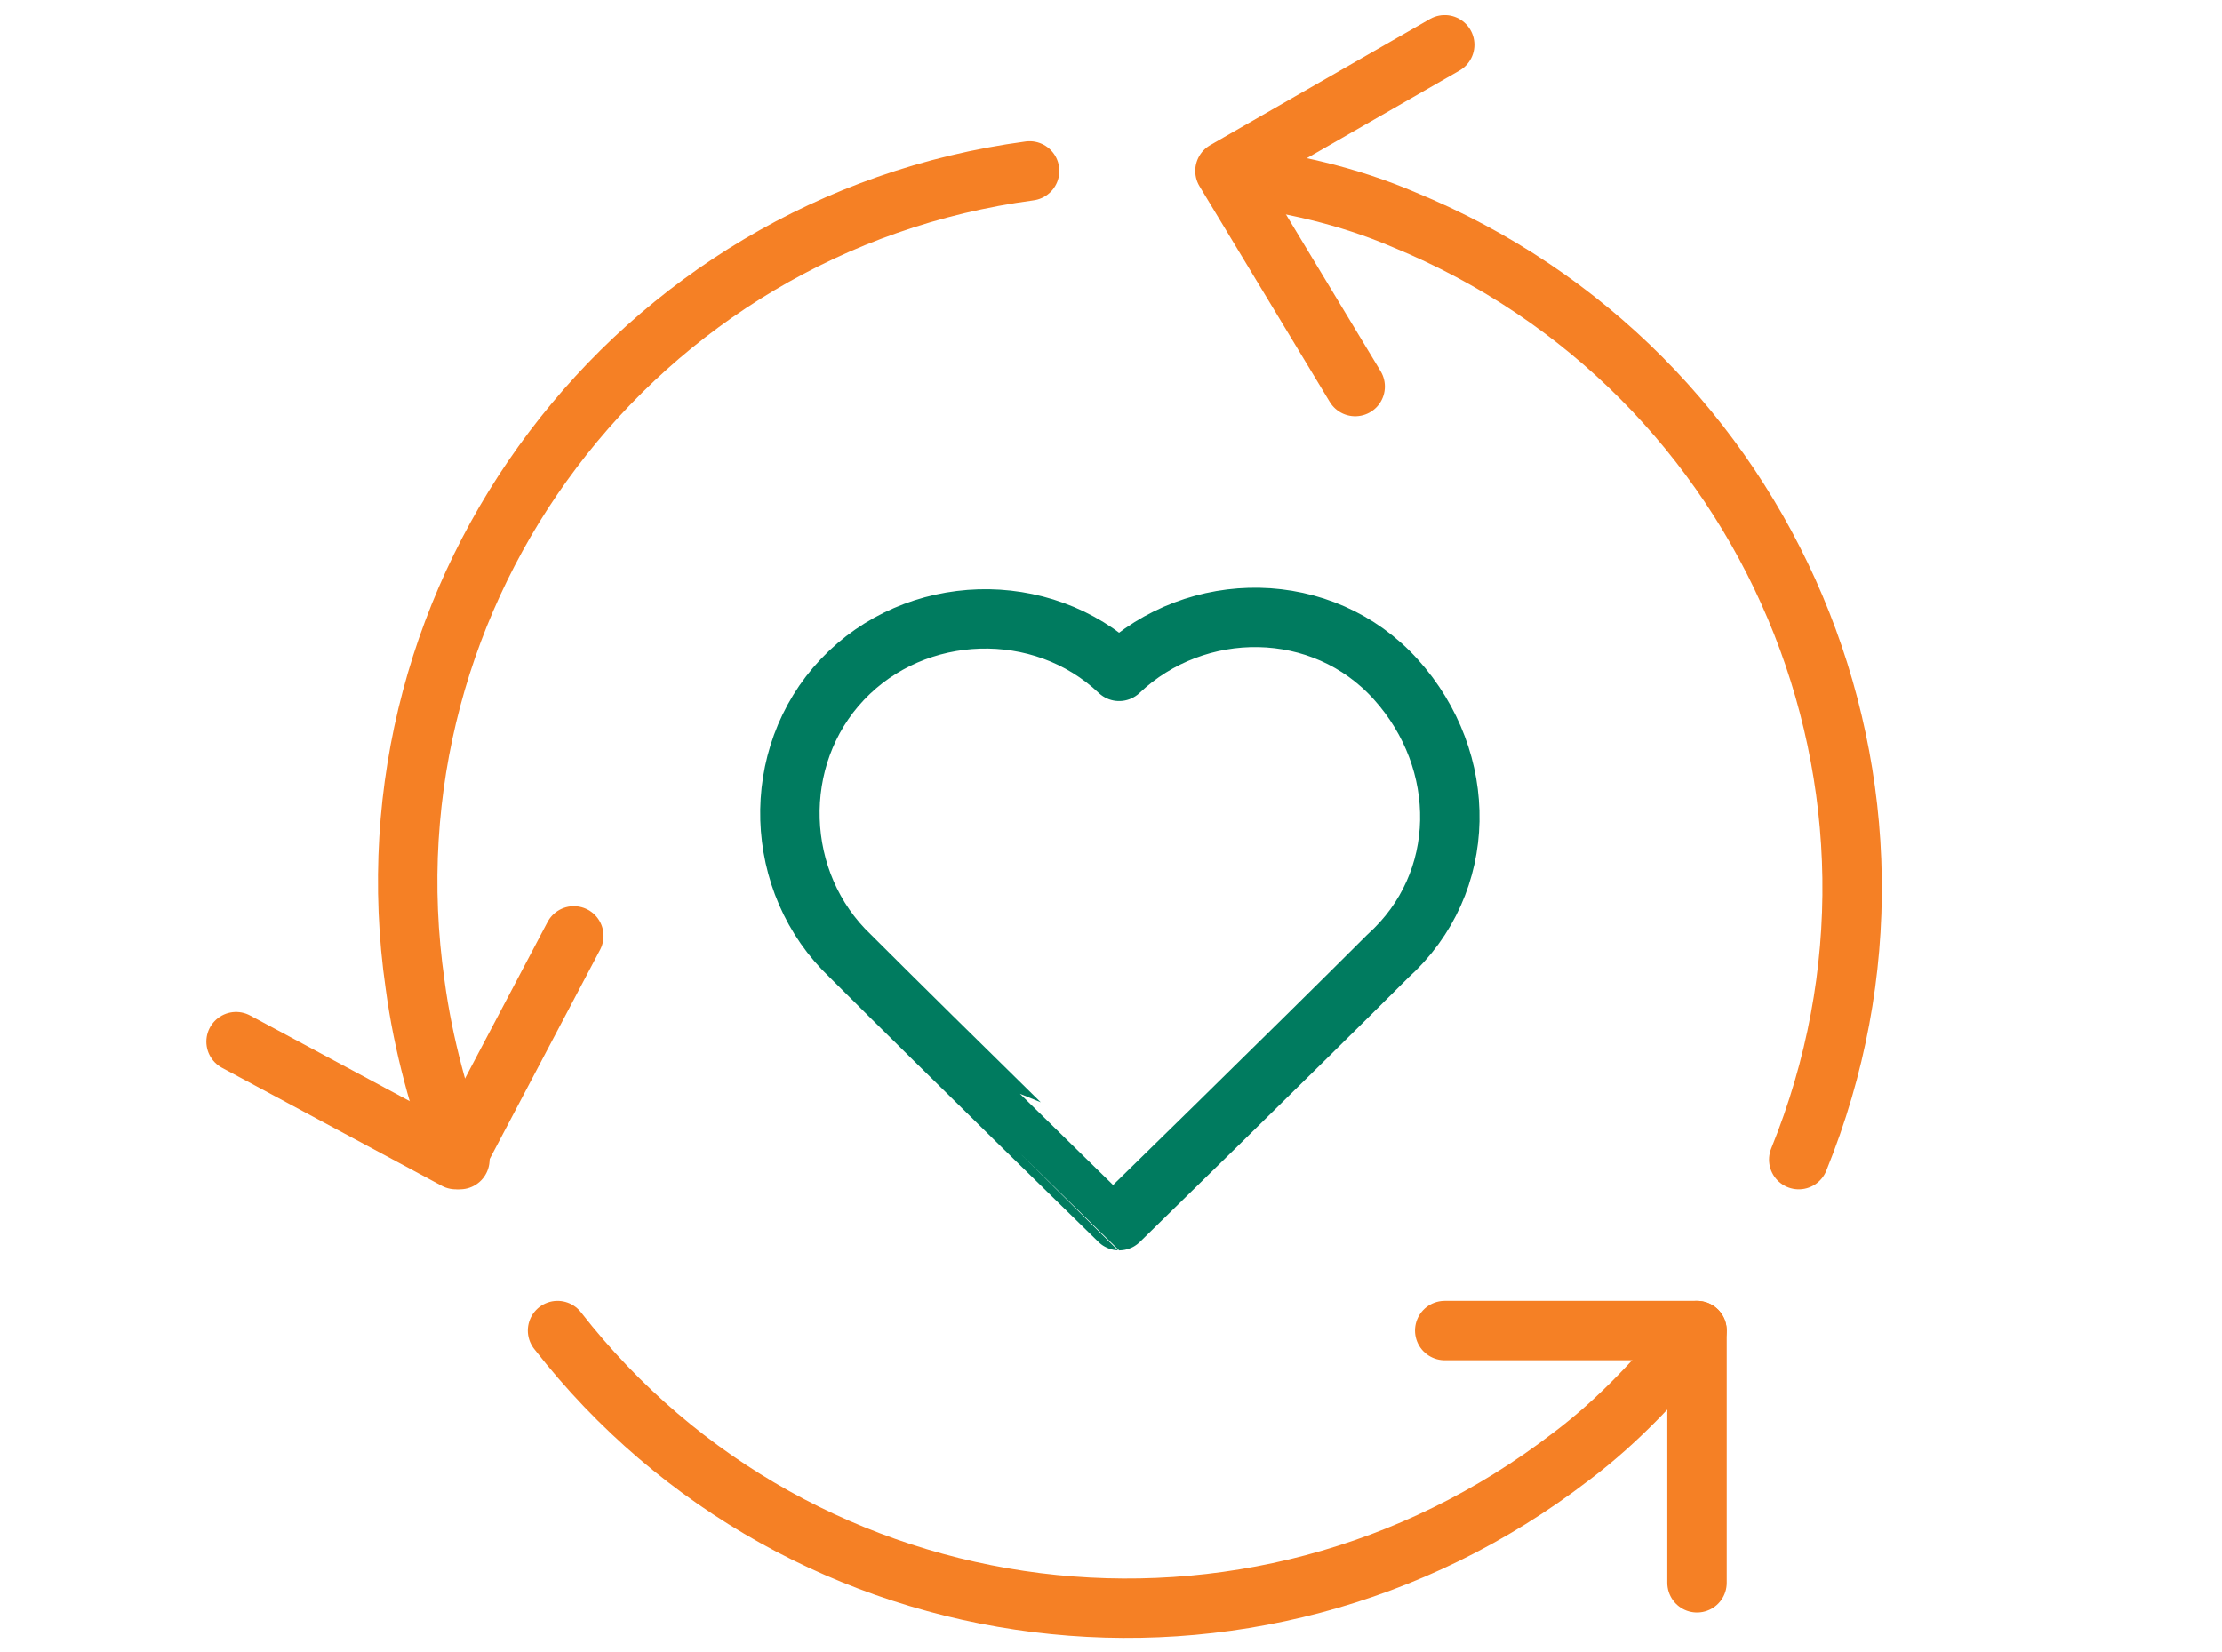 <?xml version="1.0" encoding="utf-8"?>
<!-- Generator: Adobe Illustrator 27.1.0, SVG Export Plug-In . SVG Version: 6.00 Build 0)  -->
<svg version="1.1" id="Layer_1" xmlns="http://www.w3.org/2000/svg" xmlns:xlink="http://www.w3.org/1999/xlink" x="0px" y="0px"
	 viewBox="0 0 54.6 40.6" style="enable-background:new 0 0 54.6 40.6;" xml:space="preserve">
<style type="text/css">
	.st0{fill:none;stroke:#F58025;stroke-width:1.46;stroke-linecap:round;stroke-linejoin:round;}
	.st1{fill:none;stroke:#007B5F;stroke-width:1.46;stroke-linecap:round;stroke-linejoin:round;}
	.st2{fill:none;}
</style>
<g>
	<path class="st0" d="M44.2,28.5c3.7-9.1-0.7-19.4-9.7-23.1c-1.4-0.6-2.8-0.9-4.3-1.1"/>
	<path class="st0" d="M13.7,32.7c6,7.7,17.1,9.1,24.9,3.1c1.2-0.9,2.2-2,3.1-3.1"/>
	<path class="st0" d="M25.3,4.2c-9.7,1.3-16.5,10.3-15.1,20c0.2,1.5,0.6,2.9,1.1,4.3"/>
	<polyline class="st0" points="35.5,32.7 41.7,32.7 41.7,38.9 	"/>
	<polyline class="st0" points="33.3,9.5 30.1,4.2 35.5,1.1 	"/>
	<polyline class="st0" points="14.1,23 11.2,28.5 5.8,25.6 	"/>
</g>
<path class="st1" d="M20.9,23.5c-1.9-1.8-2-4.9-0.2-6.8s4.9-2,6.8-0.2c1.9-1.8,5-1.8,6.8,0.2s1.8,5-0.2,6.8
	c-2.3,2.3-6.6,6.5-6.6,6.5S23.2,25.8,20.9,23.5z"/>
<rect class="st2" width="54.6" height="40.6"/>
</svg>
